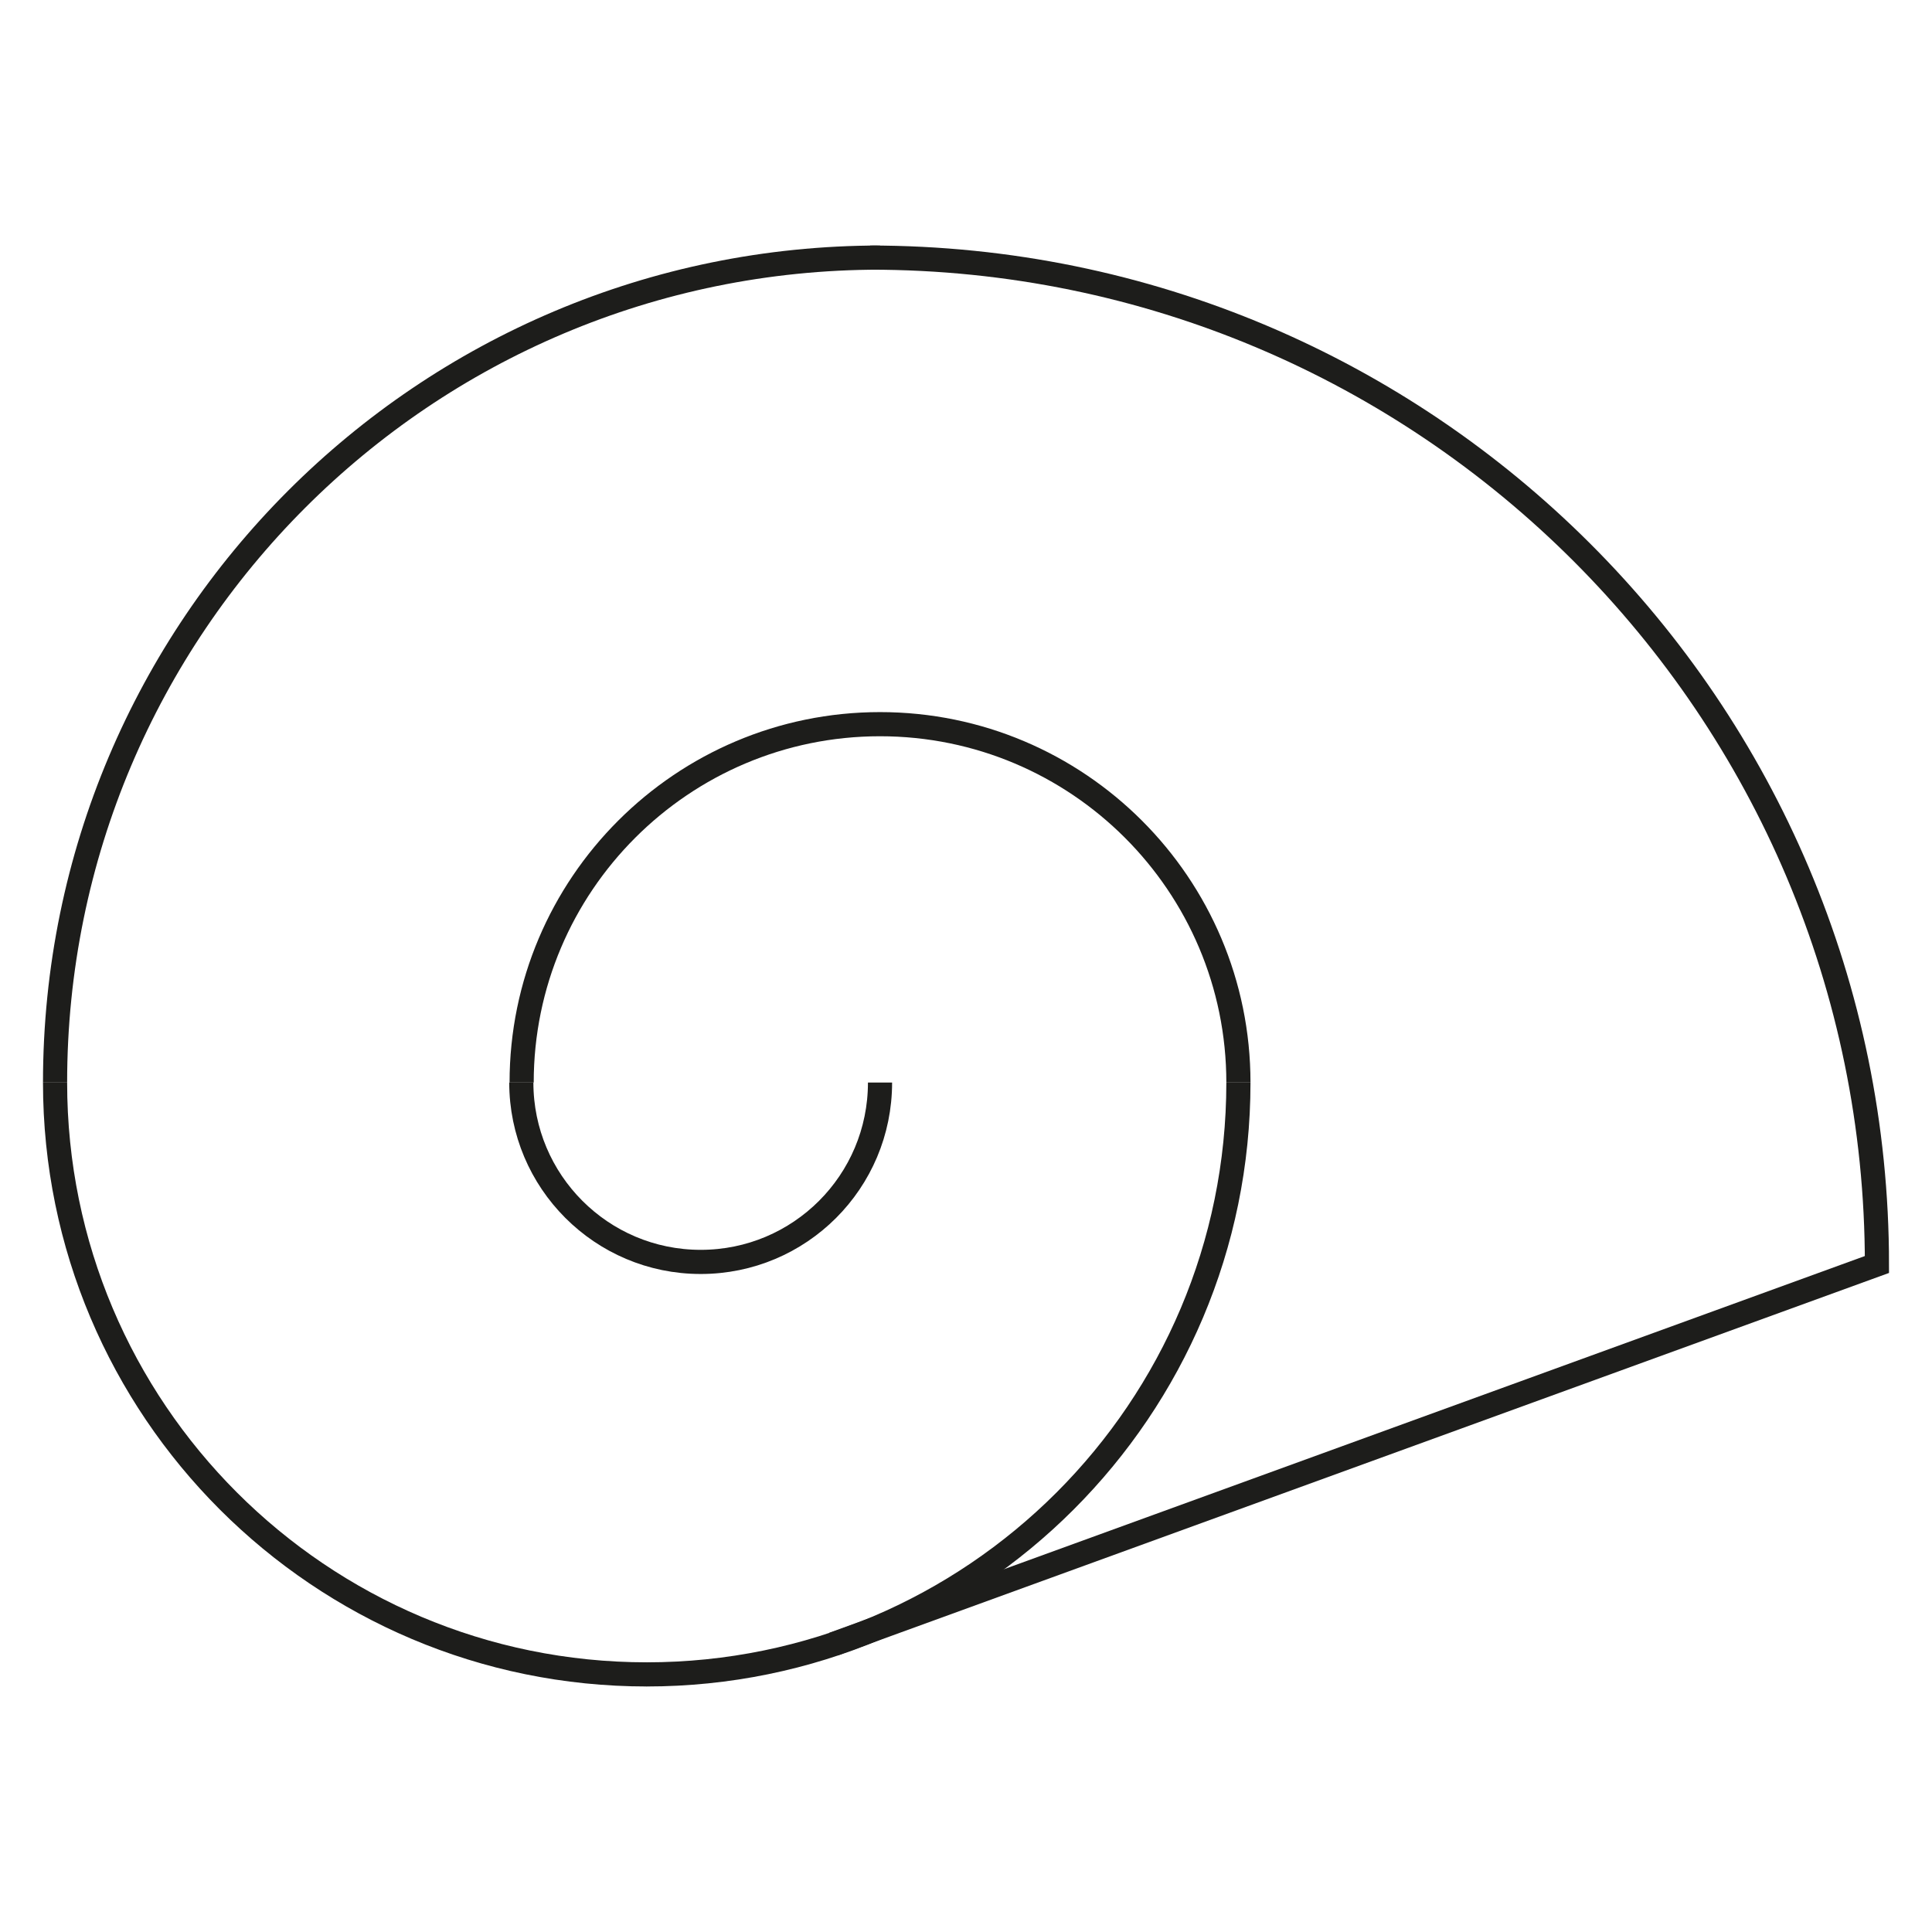 <?xml version="1.0" encoding="UTF-8"?>
<svg xmlns="http://www.w3.org/2000/svg" version="1.1" viewBox="0 0 60 60">
  <defs>
    <style>
      .cls-1 {
        fill: none;
        stroke: #1d1d1b;
        stroke-miterlimit: 10;
        stroke-width: .75px;
      }
    </style>
  </defs>
  <!-- Generator: Adobe Illustrator 28.7.1, SVG Export Plug-In . SVG Version: 1.2.0 Build 142)  -->
  <g>
    <g id="Livello_1">
      <g>
        <path class="cls-1" d="M38.46,33.62c0-6.15-4.99-11.13-11.13-11.13s-11.13,4.99-11.13,11.13"/>
        <path class="cls-1" d="M27.33,8C13.18,8,1.71,19.47,1.71,33.62"/>
        <path class="cls-1" d="M20.08,52c10.15,0,18.38-8.23,18.38-18.38"/>
        <path class="cls-1" d="M1.71,33.62c0,10.15,8.23,18.38,18.38,18.38"/>
        <path class="cls-1" d="M16.19,33.62c0,3.07,2.49,5.57,5.57,5.57s5.57-2.49,5.57-5.57"/>
        <path class="cls-1" d="M25.88,51.06l32.41-11.79c0-17.27-14-31.27-31.27-31.27"/>
      </g>
    </g>
  </g>
</svg>